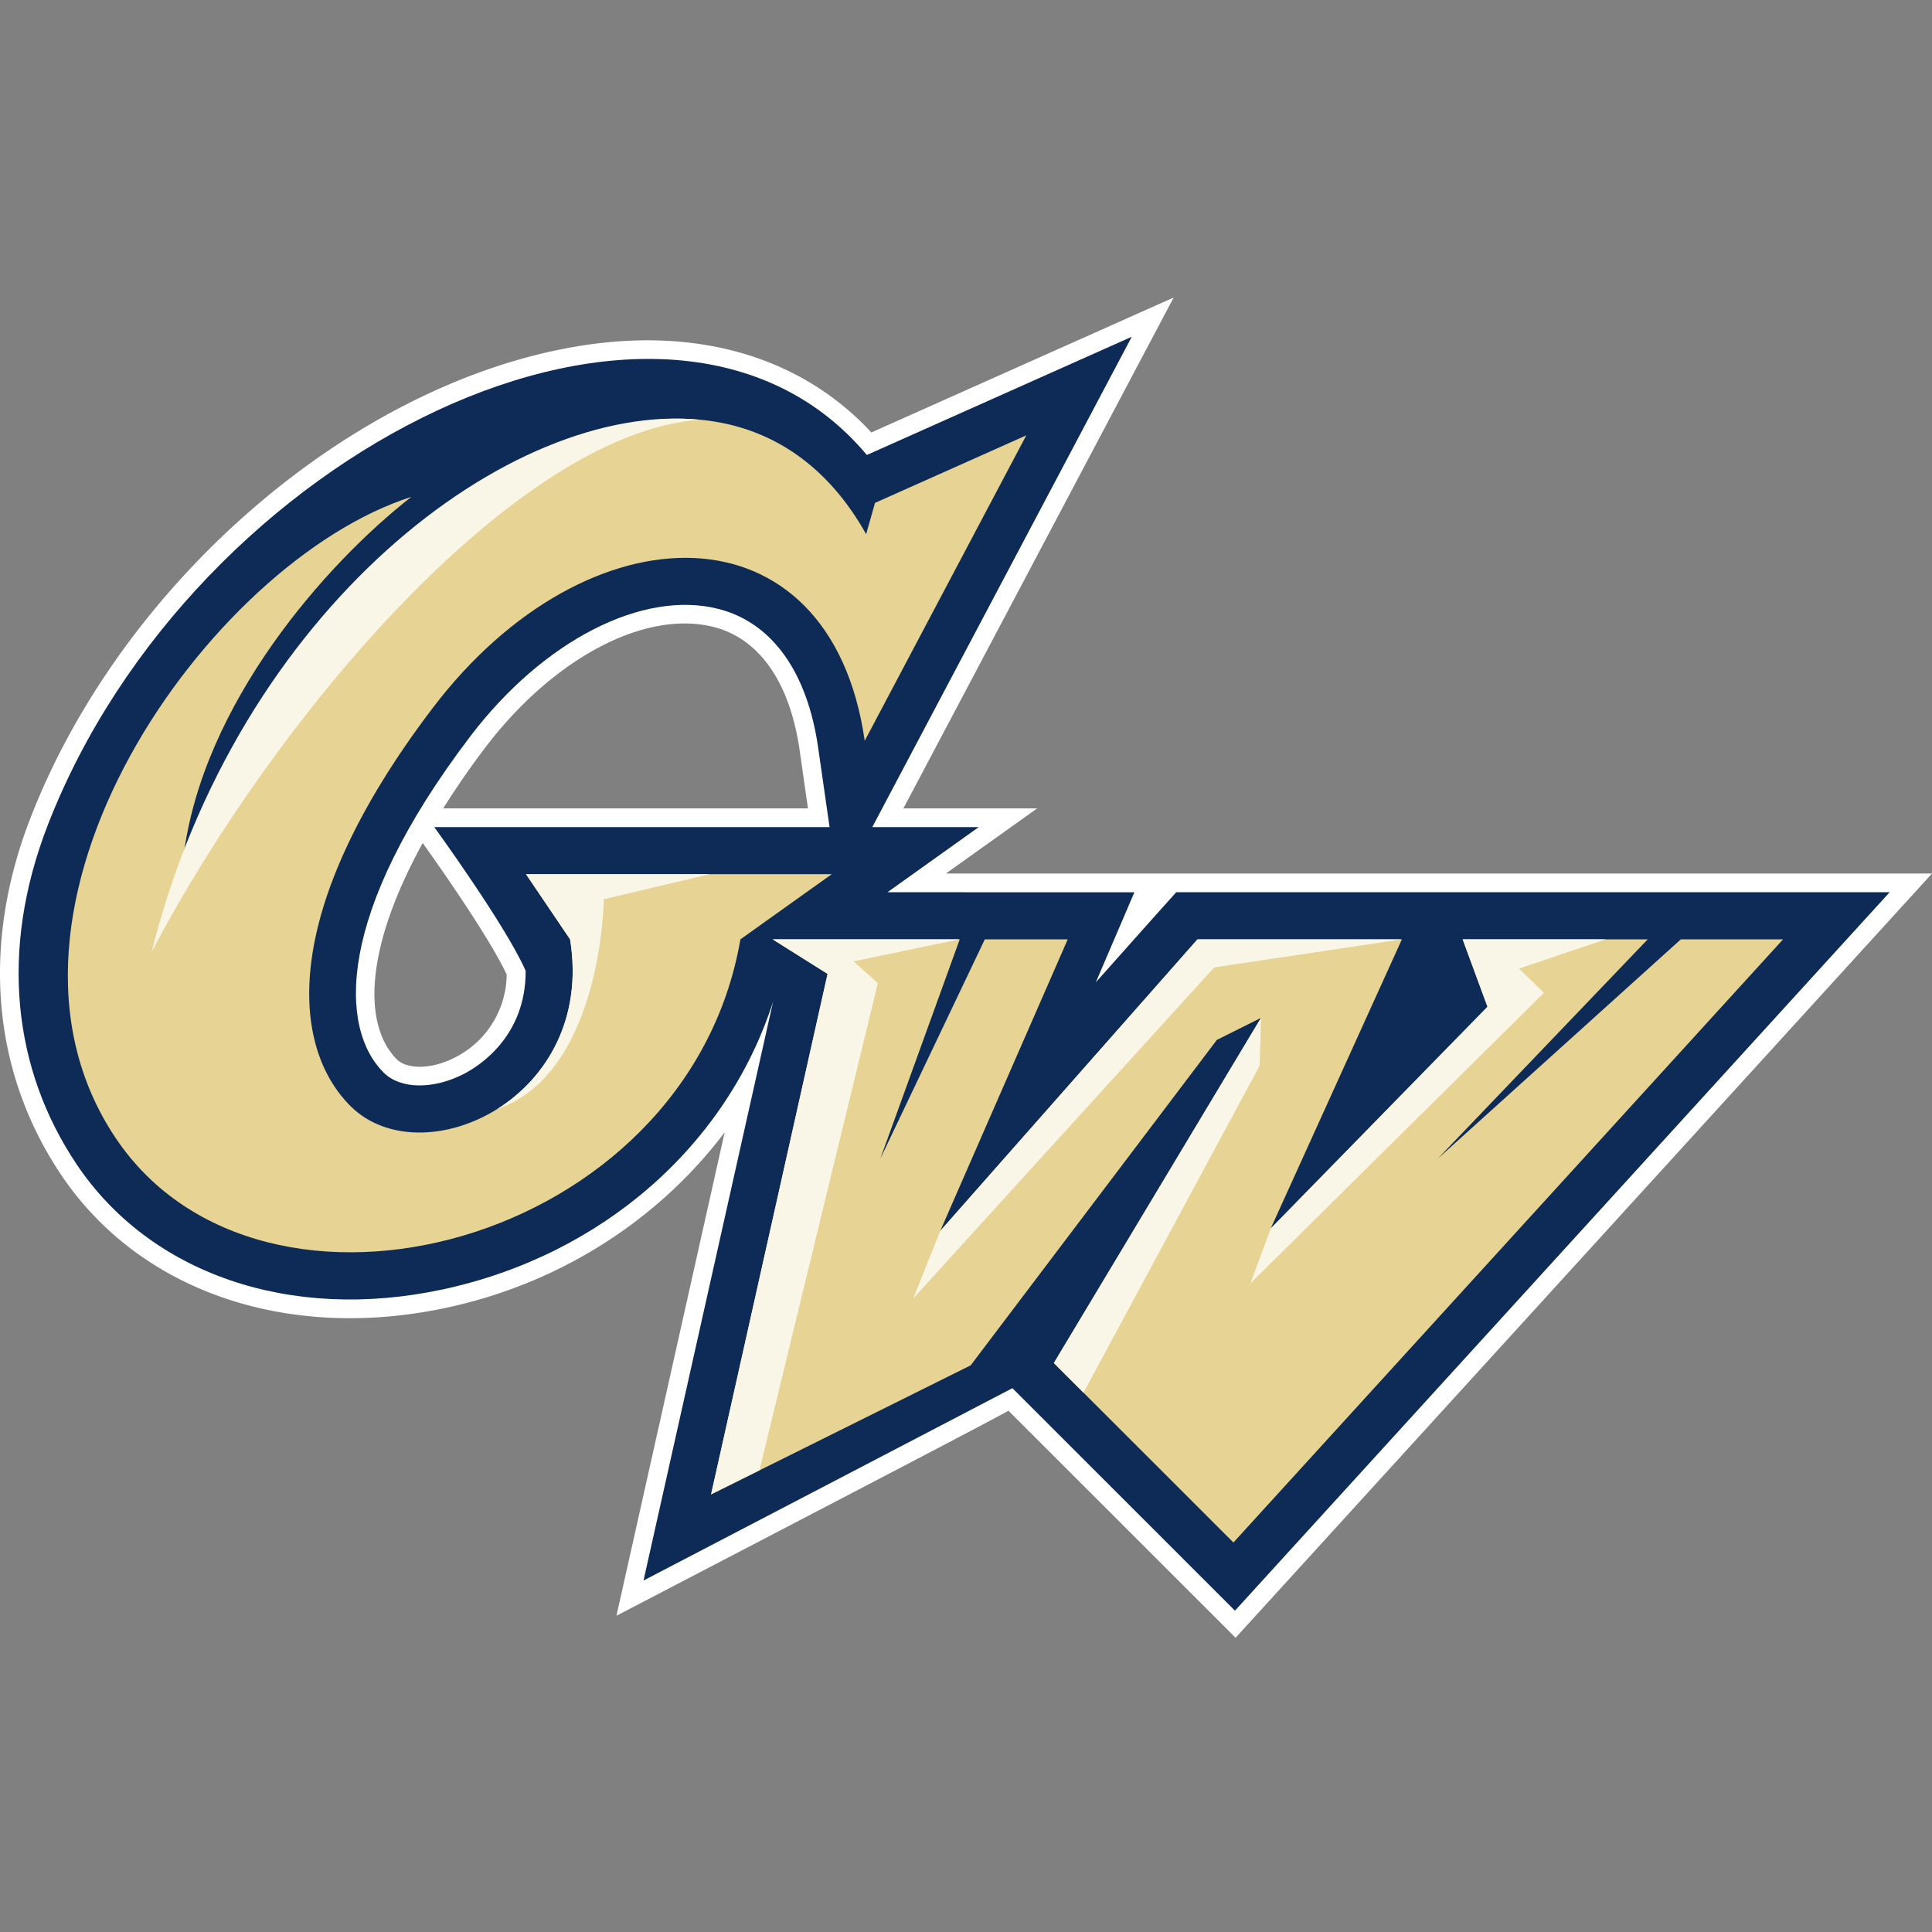 <svg xmlns="http://www.w3.org/2000/svg" fill="none" viewBox="0 0 500 500">
 <rect x="0" y="0" width="500" height="500" fill="#808080" stroke="none"/>
 <g clip-path="url(#1a)">
  <path fill="#fff" d="m258.66 97.12-33.15 14.8c-18.05-19.47-44.78-27.46-75.87-22.33-58.41 9.63-118.04 61-141.77 122.14-12.76 32.87-9.93 65.66 7.96 92.32 20.15 30.02 58.3 43.21 99.57 34.42 29.69-6.32 55.11-22.88 72.14-45.42l-28 125.1 9.24-4.81c61.9-32.25 84.07-43.8 92.22-48.24l58.77 58.75L500 226.07H244.8l23.62-16.86H233.8L303.74 77zm-133.08 96.35c17.69-23.25 41.5-35.77 59.26-31.17 11.74 3.05 19.58 14.35 22.1 31.83l2.16 15.08h-94.4a217 217 0 0 1 10.88-15.74M96.9 257.2c0-10 3.82-23.25 12.5-39.02 3.62 5.06 17.06 24.07 21.73 34.02a24.3 24.3 0 0 1-13.26 21.41c-6.68 3.46-12.76 2.91-15.09.63-3.73-3.66-5.88-9.43-5.88-17.04"/>
  <path fill="#0E2B58" d="M304.4 230.91s-15.48 17.29-20.8 23.31c.2-.44 9.98-23.3 9.98-23.3l-63.9-.01 23.62-16.86h-27.55l67.15-126.9-32.26 14.4-36.3 16.2c-51.45-61.43-174.3-1.25-211.96 95.74-12.66 32.61-8.93 63.42 7.47 87.86 19.03 28.35 55.25 40.76 94.54 32.39 41.5-8.85 73.75-37.4 85.68-74.5l-33.53 149.8s95.44-49.73 95.47-49.78l57.6 57.58 169.43-185.93zM120.1 277.9c-7.9 4.09-16.4 4-20.7-.21-11.62-11.38-12.74-41.04 22.33-87.15 18.85-24.78 44.7-38.01 64.32-32.92 13.75 3.56 22.87 16.28 25.68 35.82l2.96 20.61h-102.3s18.53 25.5 23.64 37.18l.01.16c0 16.81-11.93 24.43-15.94 26.51"/>
  <path fill="#E7D393" d="M461.44 243.1H435l-62.9 56.76 54.33-56.76h-47.9l6.44 17.46-56.11 57.38 33.95-74.84h-52.9l-66.58 75.48 33-75.48h-21.46l-27.03 56.74 20.54-56.74h-48.43l14.23 8.94-30.15 134.71 67.18-33.4 63.71-84.22 11.43-5.71-53.61 89.33 46.47 46.45 142.25-156.1Z"/>
  <path fill="#FAF6E7" d="m227.2 254.44-6.28-5.65 27.45-5.7h-48.43l14.23 8.95-30.15 134.7 12.52-6.22 30.65-126.08Zm135.6-11.34h-52.89l-66.6 75.47-6.96 17.46 77.88-85.66z"/>
  <path fill="#FAF6E7" d="m326 275.79.35-12.38-53.62 89.34 7.68 7.67zm73.57-18.85-6.43-6.27 22.43-7.57h-37.04l6.43 17.45-56.1 57.38-5.25 14.2z"/>
  <path fill="#E7D393" d="M224.16 138.24C183.7 66.2 76.38 136.38 47.42 222.15c4.83-40.1 37.13-76.48 59.04-93.56-52.35 16.7-116.23 106.76-76.5 165.97 37.88 56.44 147.93 28 161.66-51.46l23.63-16.86h-79.12l11.4 16.86c6.7 41.22-38.1 61.48-56.67 43.3-15.56-15.26-18.93-50.51 21.17-103.23s102.85-53.47 111.76 8.54l41.81-79.04-39.15 17.48z"/>
  <path fill="#FAF6E7" d="m156.26 232.72 27.37-6.48h-47.5l11.41 16.86c3.34 20.61-6.19 35.98-18.87 43.93 27.16-9.32 27.6-54.31 27.6-54.31Zm24.87-124.09C132 103.75 61.48 157.59 39.24 246.34c32.33-61.4 94.46-134.25 141.89-137.72Z"/>
 </g>
 <defs>
  <clipPath id="1a">
   <path fill="#fff" d="M0 0h500v500H0z"/>
  </clipPath>
 </defs>
</svg>
